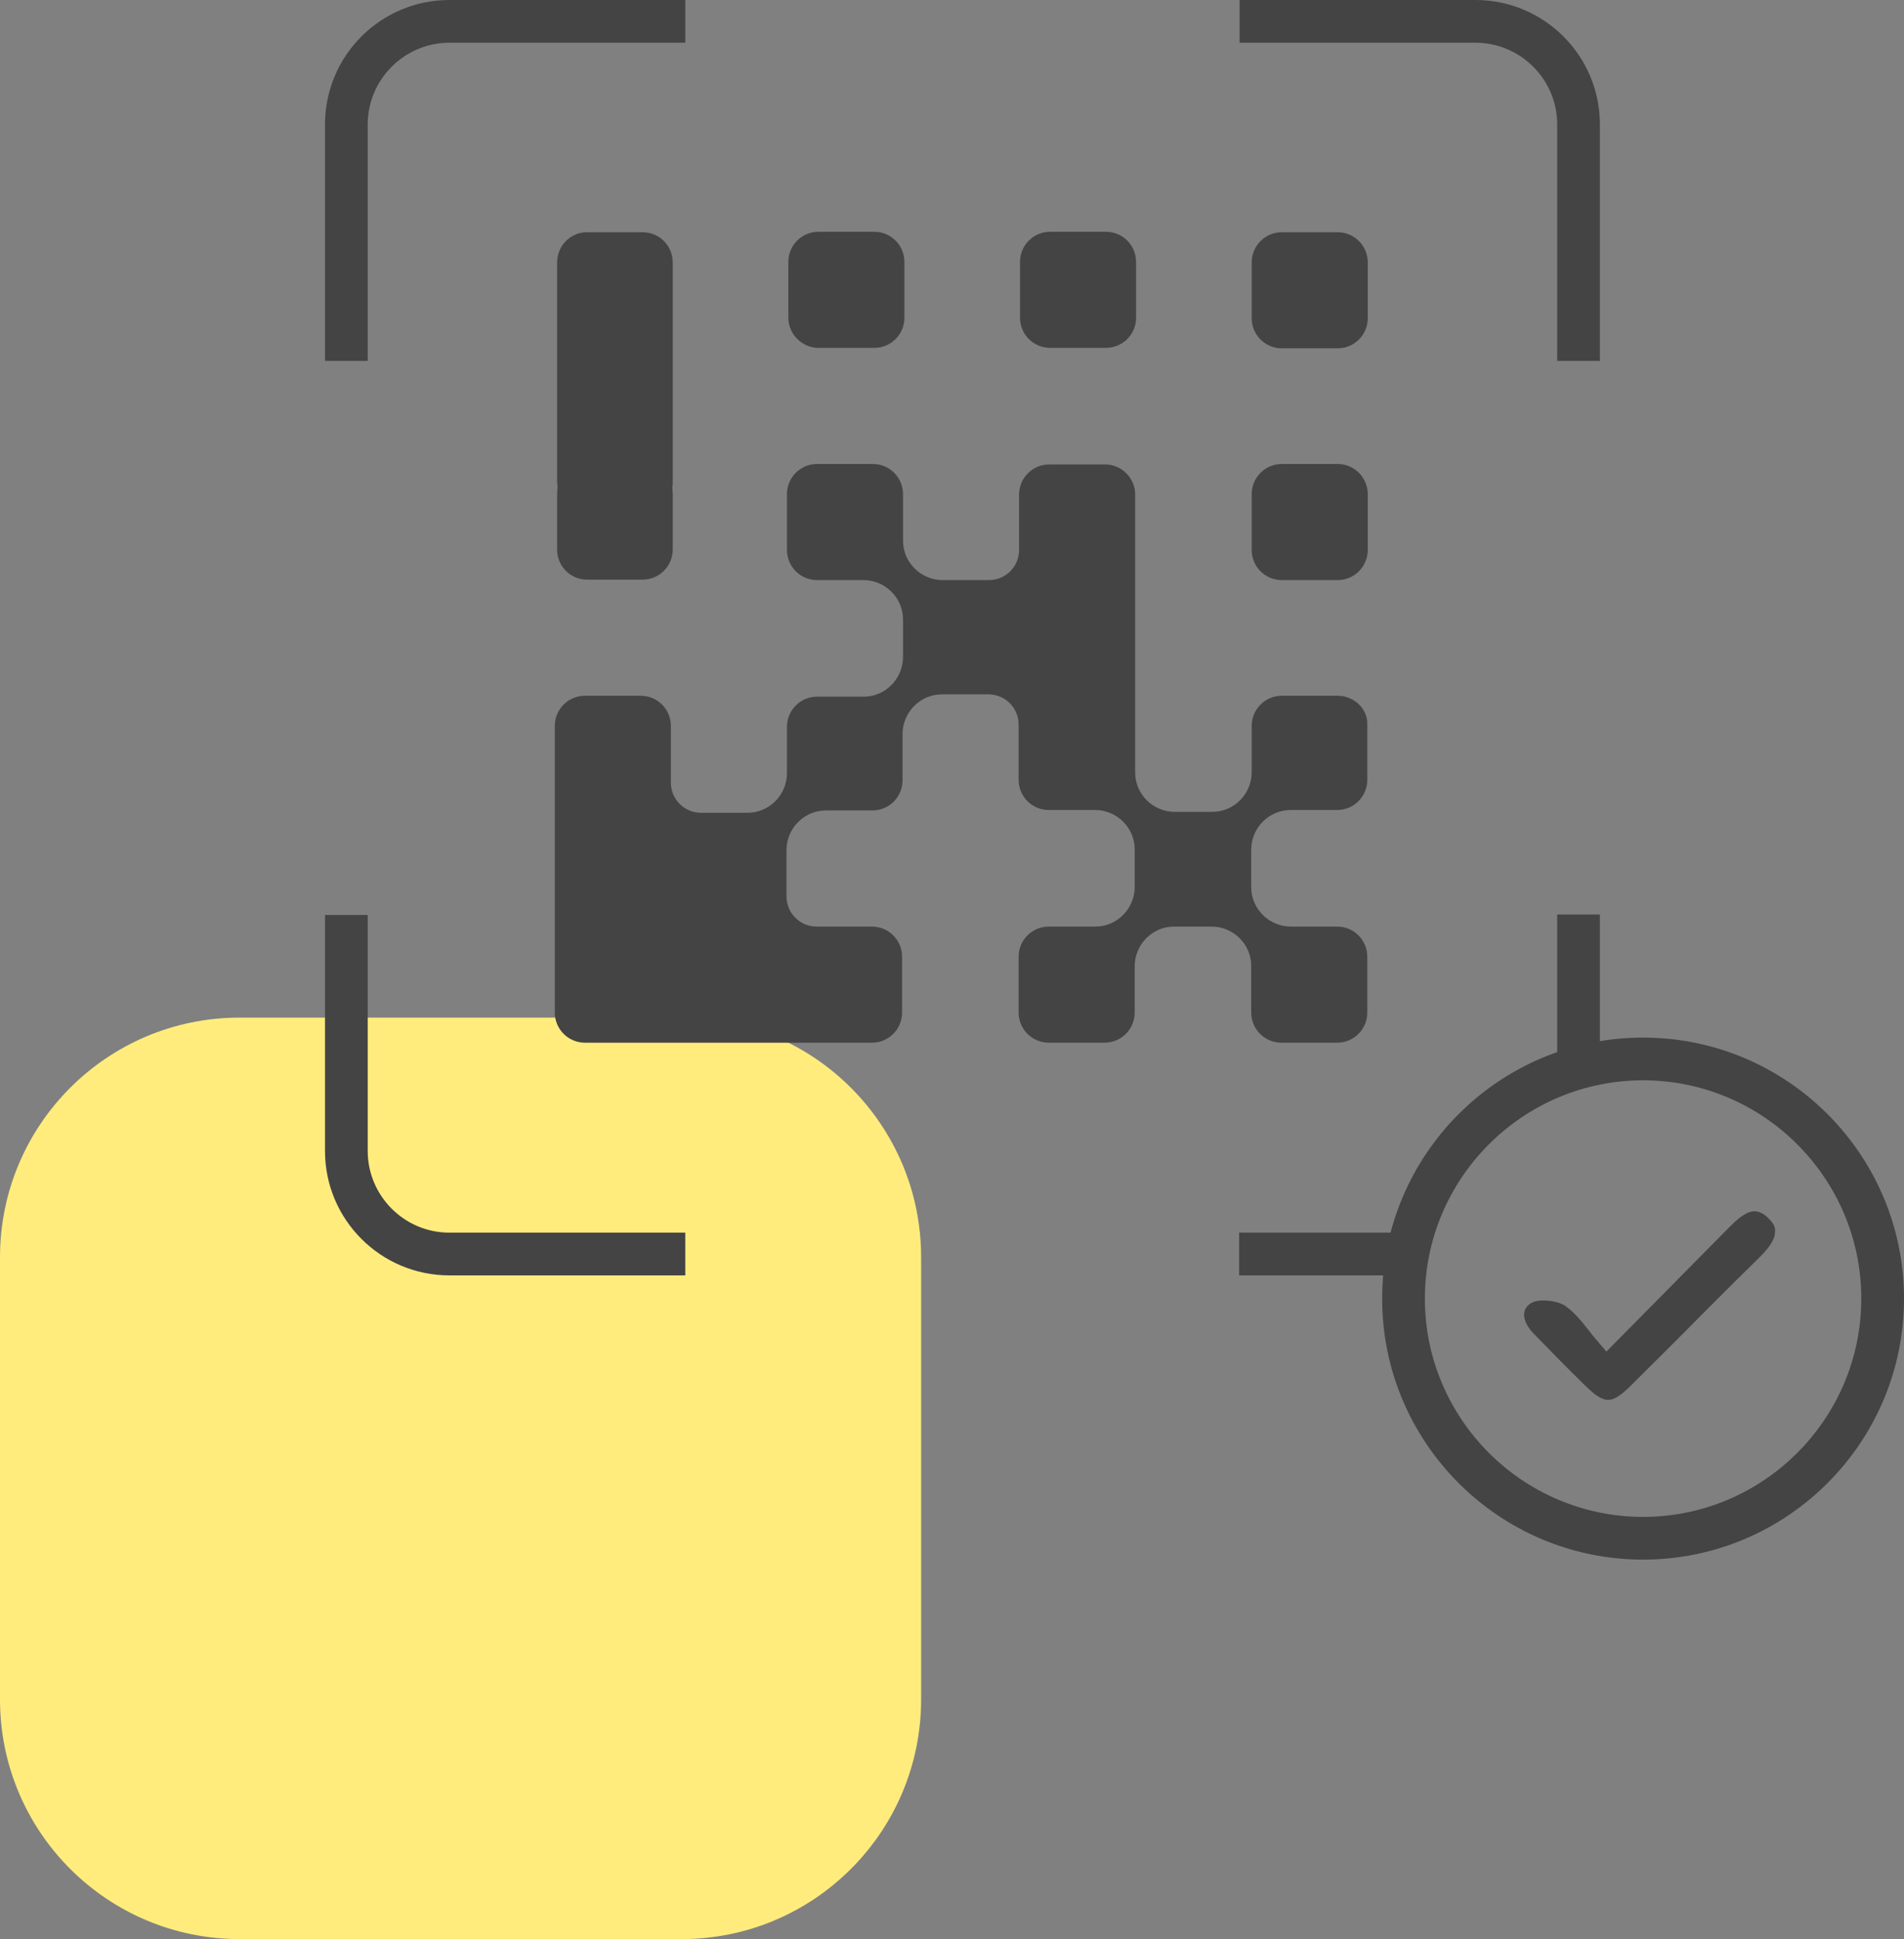 <?xml version="1.0" encoding="UTF-8"?> <svg xmlns="http://www.w3.org/2000/svg" xmlns:xlink="http://www.w3.org/1999/xlink" version="1.1" id="Слой_1" x="0px" y="0px" viewBox="0 0 41.01 41.75" style="enable-background:new 0 0 41.01 41.75;" xml:space="preserve"><rect x="0" y="0" width="41.01" height="41.75" fill="#808080" stroke="none"/> <style type="text/css"> .st0{fill:#FFEC7D;} .st1{fill:#444444;} .st2{fill:#FFFFFF;} .st3{fill:none;stroke:#444444;stroke-miterlimit:10;} </style> <g> <path class="st0" d="M14.68,41.75H5.16C2.31,41.75,0,39.44,0,36.59v-9.52c0-2.85,2.31-5.16,5.16-5.16h9.52 c2.85,0,5.16,2.31,5.16,5.16v9.52C19.84,39.44,17.53,41.75,14.68,41.75z"></path> <g> <g> <path class="st1" d="M28.81,5h-1.2c-0.36,0-0.65,0.29-0.65,0.65v1.2c0,0.36,0.29,0.65,0.65,0.65h1.2c0.36,0,0.65-0.29,0.65-0.65 v-1.2C29.46,5.29,29.17,5,28.81,5z"></path> <path class="st1" d="M22.62,7.49h1.2c0.36,0,0.65-0.29,0.65-0.65v-1.2c0-0.36-0.29-0.65-0.65-0.65h-1.2 c-0.36,0-0.65,0.29-0.65,0.65v1.2C21.97,7.2,22.26,7.49,22.62,7.49z"></path> <path class="st1" d="M17.63,7.49h1.2c0.36,0,0.65-0.29,0.65-0.65v-1.2c0-0.36-0.29-0.65-0.65-0.65h-1.2 c-0.36,0-0.65,0.29-0.65,0.65v1.2C16.98,7.2,17.28,7.49,17.63,7.49z"></path> <path class="st1" d="M12.64,12.48h1.2c0.36,0,0.65-0.29,0.65-0.65v-1.2c0-0.05-0.01-0.09-0.01-0.13 c0.01-0.05,0.01-0.09,0.01-0.14V6.84V6.83V5.65C14.49,5.29,14.2,5,13.84,5h-1.2C12.29,5,12,5.29,12,5.65v1.18v0.02v3.52 c0,0.05,0.01,0.1,0.01,0.14C12,10.55,12,10.59,12,10.64v1.2C12,12.19,12.29,12.48,12.64,12.48z"></path> <path class="st1" d="M28.81,9.99h-1.2c-0.36,0-0.65,0.29-0.65,0.65v1.2c0,0.36,0.29,0.65,0.65,0.65h1.2 c0.36,0,0.65-0.29,0.65-0.65v-1.2C29.46,10.28,29.17,9.99,28.81,9.99z"></path> <path class="st1" d="M28.81,14.98h-1.2c-0.36,0-0.65,0.29-0.65,0.65v1c0,0.22-0.09,0.44-0.25,0.6l0,0 c-0.16,0.16-0.37,0.25-0.6,0.25h-0.81c-0.22,0-0.44-0.09-0.6-0.25l0,0c-0.16-0.16-0.25-0.37-0.25-0.6v-0.49v-0.51v-3.79v-0.51 v-0.68c0-0.36-0.29-0.65-0.65-0.65h-1.2c-0.36,0-0.65,0.29-0.65,0.65v0.68v0.51v0c0,0.36-0.29,0.65-0.65,0.65h-1 c-0.22,0-0.44-0.09-0.6-0.25l0,0c-0.16-0.16-0.25-0.37-0.25-0.6v-1c0-0.36-0.29-0.65-0.65-0.65h-1.2c-0.36,0-0.65,0.29-0.65,0.65 v1.2c0,0.36,0.29,0.65,0.65,0.65h1c0.22,0,0.44,0.09,0.6,0.25l0,0c0.16,0.16,0.25,0.37,0.25,0.6v0.81c0,0.22-0.09,0.44-0.25,0.6 l0,0c-0.16,0.16-0.37,0.25-0.6,0.25h-1c-0.36,0-0.65,0.29-0.65,0.65v1c0,0.22-0.09,0.44-0.25,0.6l0,0 c-0.16,0.16-0.37,0.25-0.6,0.25h-1c-0.36,0-0.65-0.29-0.65-0.65l0,0V16.8v-1.17c0-0.36-0.29-0.65-0.65-0.65h-1.2 c-0.36,0-0.65,0.29-0.65,0.65v1.17v0.02v3.79v0.02v1.17c0,0.36,0.29,0.65,0.65,0.65h1.16h0.04h3.79h0.07h1.12 c0.36,0,0.65-0.29,0.65-0.65v-1.2c0-0.36-0.29-0.65-0.65-0.65h-1.12h-0.07h0c-0.36,0-0.65-0.29-0.65-0.65v-1 c0-0.22,0.09-0.44,0.25-0.6l0,0c0.16-0.16,0.37-0.25,0.6-0.25h1c0.36,0,0.65-0.29,0.65-0.65v-1c0-0.22,0.09-0.44,0.25-0.6l0,0 c0.16-0.16,0.37-0.25,0.6-0.25h1c0.36,0,0.65,0.29,0.65,0.65v0v0.51v0.68c0,0.36,0.29,0.65,0.65,0.65h1 c0.22,0,0.44,0.09,0.6,0.25l0,0c0.16,0.16,0.25,0.37,0.25,0.6v0.81c0,0.22-0.09,0.44-0.25,0.6l0,0c-0.16,0.16-0.37,0.25-0.6,0.25 h-1c-0.36,0-0.65,0.29-0.65,0.65v1.2c0,0.36,0.29,0.65,0.65,0.65h1.2c0.36,0,0.65-0.29,0.65-0.65v-1c0-0.22,0.09-0.44,0.25-0.6 l0,0c0.16-0.16,0.37-0.25,0.6-0.25h0.81c0.22,0,0.44,0.09,0.6,0.25h0c0.16,0.16,0.25,0.37,0.25,0.6v1c0,0.36,0.29,0.65,0.65,0.65 h1.2c0.36,0,0.65-0.29,0.65-0.65v-1.2c0-0.36-0.29-0.65-0.65-0.65h-1c-0.22,0-0.44-0.09-0.6-0.25l0,0 c-0.16-0.16-0.25-0.37-0.25-0.6v-0.81c0-0.22,0.09-0.44,0.25-0.6l0,0c0.16-0.16,0.37-0.25,0.6-0.25h1c0.36,0,0.65-0.29,0.65-0.65 v-1.2C29.46,15.27,29.17,14.98,28.81,14.98z"></path> </g> <g> <g> <path class="st1" d="M7.92,7.77H7V2.68C7,1.2,8.2,0,9.68,0h5.08v0.92H9.68c-0.97,0-1.76,0.79-1.76,1.76V7.77z"></path> <path class="st1" d="M14.76,27.46H9.68C8.2,27.46,7,26.26,7,24.78v-5.08h0.92v5.08c0,0.97,0.79,1.76,1.76,1.76h5.08V27.46z"></path> </g> <path class="st1" d="M34.46,7.77h-0.92V2.68c0-0.97-0.79-1.76-1.76-1.76h-5.08V0h5.08c1.48,0,2.68,1.2,2.68,2.68V7.77z"></path> </g> <g> <path class="st1" d="M34.46,22.89v-3.2h-0.92v3.46C33.83,23.04,34.14,22.95,34.46,22.89z"></path> <path class="st1" d="M30.45,26.54h-3.76v0.92h3.59C30.31,27.14,30.37,26.84,30.45,26.54z"></path> </g> <path class="st1" d="M35.39,33.58c-3.1,0-5.62-2.52-5.62-5.62c0-3.1,2.52-5.62,5.62-5.62c3.1,0,5.62,2.52,5.62,5.62 C41.01,31.06,38.49,33.58,35.39,33.58z M35.39,23.26c-2.59,0-4.7,2.11-4.7,4.7c0,2.59,2.11,4.7,4.7,4.7c2.59,0,4.7-2.11,4.7-4.7 C40.09,25.37,37.98,23.26,35.39,23.26z"></path> <path class="st1" d="M38.09,26.23c-0.1-0.1-0.2-0.15-0.3-0.15c-0.18,0-0.37,0.17-0.53,0.33c-0.58,0.59-1.17,1.18-1.73,1.75 L34.6,29.1l-0.12-0.14c-0.1-0.12-0.2-0.23-0.27-0.33l-0.01-0.01c-0.17-0.22-0.33-0.4-0.51-0.52c-0.11-0.06-0.28-0.1-0.45-0.1 c-0.07,0-0.18,0.01-0.25,0.05c-0.1,0.06-0.15,0.13-0.16,0.22c-0.02,0.13,0.06,0.29,0.19,0.43c0.39,0.4,0.77,0.79,1.1,1.11 c0.22,0.22,0.37,0.33,0.52,0.33c0.14,0,0.29-0.11,0.5-0.32c0.46-0.46,0.97-0.96,1.54-1.54l0.24-0.24 c0.33-0.33,0.65-0.65,0.98-0.97c0.16-0.16,0.33-0.36,0.33-0.53C38.25,26.43,38.2,26.34,38.09,26.23z"></path> </g> </g> </svg> 